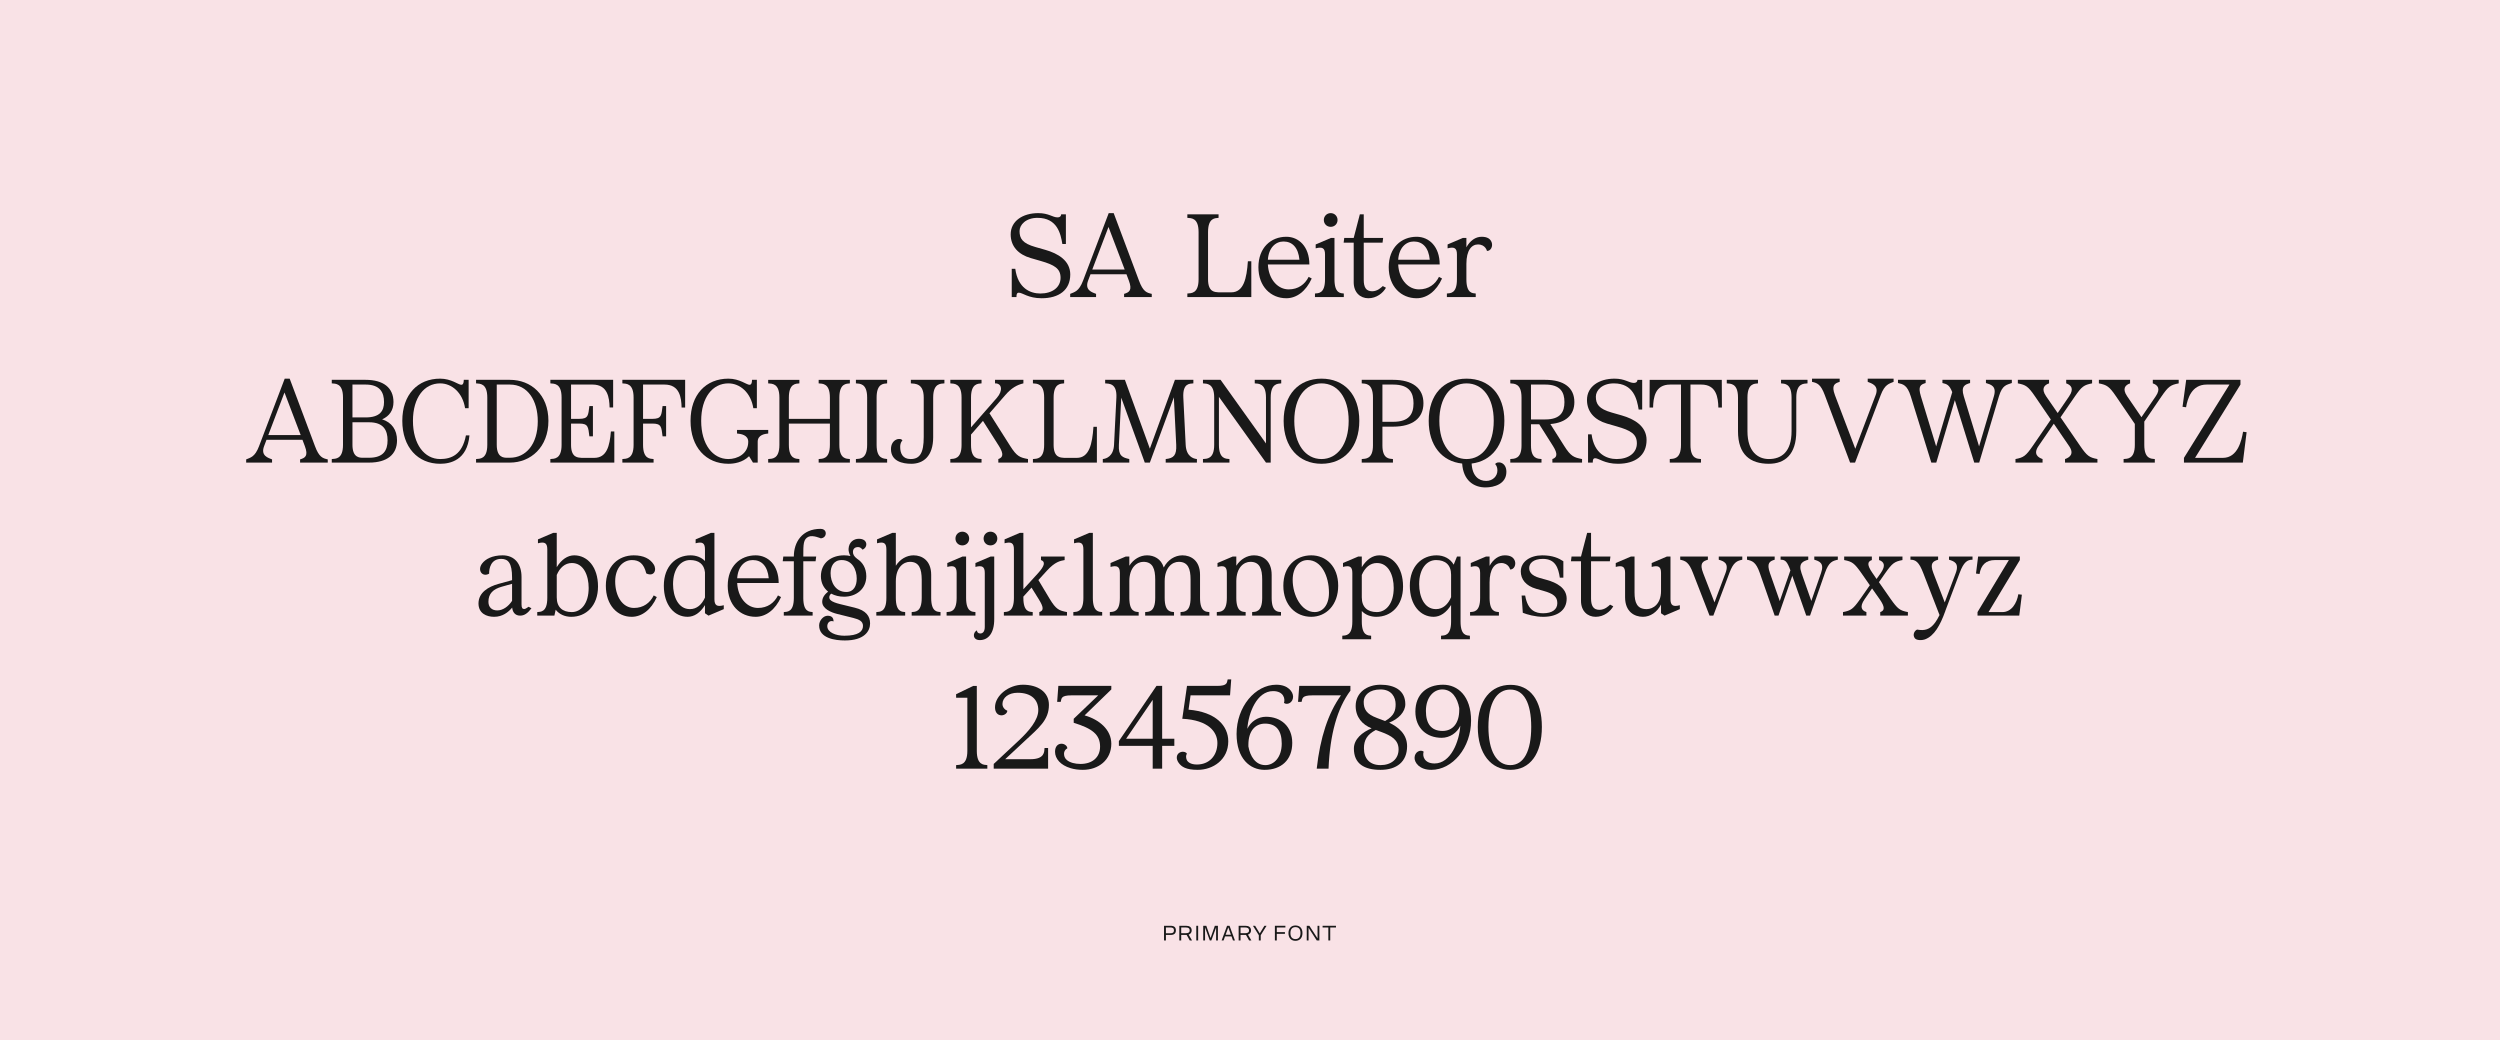 <?xml version="1.0" encoding="UTF-8"?>
<svg xmlns="http://www.w3.org/2000/svg" id="a" data-name="Layer 1" width="1600" height="665.73" viewBox="0 0 1600 665.73">
  <rect width="1600" height="665.73" fill="#f9e2e6"></rect>
  <g>
    <path d="m684.967,175.667c0,9.913-7.188,15.21-18.312,15.21-8.626,0-12.183-3.557-14.604-3.557-1.362,0-1.514,1.286-1.514,2.8h-3.026v-18.085h2.27c1.665,12.485,9.61,15.814,16.042,15.814,7.643,0,12.939-3.935,12.939-10.063,0-5.902-3.859-8.248-12.863-10.82l-6.281-1.816c-7.793-2.27-12.787-7.415-12.787-15.134,0-8.626,7.793-13.62,17.63-13.62,6.811,0,9.156,2.725,12.334,2.725,1.74,0,2.346-.984,2.346-1.968h3.027v18.993h-2.271c-1.06-6.584-3.254-16.724-15.891-16.724-7.49,0-11.501,4.465-11.501,8.476,0,4.767,1.892,7.869,10.215,10.215l6.356,1.816c7.945,2.27,15.891,6.81,15.891,15.738Z" fill="#191919"></path>
    <path d="m737.125,188.077v2.043h-17.706v-2.043c3.178-.983,5.448-2.119,3.026-8.551l-1.514-4.01h-23.003l-1.514,4.01c-2.421,6.28,2.648,7.567,5.07,8.551v2.043h-16.571v-2.043c2.724-1.211,5.6-1.438,8.248-8.475l16.42-43.207h3.178l16.193,43.207c2.648,7.112,4.918,7.718,8.172,8.475Zm-17.328-15.588l-10.366-27.24-10.367,27.24h20.733Z" fill="#191919"></path>
    <path d="m800.841,167.192v22.928h-40.937v-2.271c2.346-.227,7.188.228,7.188-9.08v-30.267c0-9.308-4.843-8.854-7.188-9.081v-2.27h19.977v2.27c-2.194.228-6.735-.075-6.735,9.081v30.267c0,8.399,4.541,8.097,6.735,8.324h8.096c8.021,0,9.913-8.93,10.67-19.901h2.194Z" fill="#191919"></path>
    <path d="m839.509,178.24c-3.708,8.172-9.686,12.637-16.269,12.637-9.837,0-17.857-7.416-17.857-19.901s8.021-19.446,17.857-19.446c8.021,0,14.755,6.356,14.755,17.706h-26.56c0,.53.076,1.136.151,1.74,1.06,8.551,6.584,14.227,13.167,14.227,6.129,0,10.442-3.254,12.788-8.021l1.967,1.06Zm-28.073-12.031h20.204c-.757-7.794-4.54-11.653-10.216-11.653-5.069,0-9.458,4.011-9.988,11.653Z" fill="#191919"></path>
    <path d="m860.039,187.849v2.271h-18.463v-2.271c2.119-.227,6.432.228,6.432-9.08v-15.966c0-4.086-1.74-4.994-5.978-3.859v-2.497l9.762-4.161h2.27v26.483c0,9.156,4.011,8.854,5.978,9.08Zm-12.787-47.065c0-2.421,1.892-4.389,4.389-4.389s4.389,1.968,4.389,4.389c0,2.497-1.892,4.389-4.389,4.389s-4.389-1.892-4.389-4.389Z" fill="#191919"></path>
    <path d="m887.023,184.142c-1.892,3.405-6.053,6.734-11.274,6.734-5.297,0-9.383-3.783-9.383-10.216v-25.349h-6.432l.378-3.026h6.054l3.935-15.134h2.497v15.134h12.41l-.379,3.026h-12.031v23.836c0,4.54,1.362,7.264,5.373,7.264,3.404,0,5.75-2.346,6.81-3.329l2.043,1.06Z" fill="#191919"></path>
    <path d="m922.913,178.24c-3.708,8.172-9.686,12.637-16.269,12.637-9.837,0-17.857-7.416-17.857-19.901s8.021-19.446,17.857-19.446c8.021,0,14.755,6.356,14.755,17.706h-26.56c0,.53.076,1.136.151,1.74,1.06,8.551,6.584,14.227,13.167,14.227,6.129,0,10.442-3.254,12.788-8.021l1.967,1.06Zm-28.073-12.031h20.204c-.757-7.794-4.54-11.653-10.216-11.653-5.069,0-9.458,4.011-9.988,11.653Z" fill="#191919"></path>
    <path d="m951.654,160.609s-.908-4.162-5.751-4.162c-4.011,0-7.415,3.633-7.415,12.41v9.912c0,9.156,4.01,8.854,5.978,9.08v2.271h-18.463v-2.271c2.118-.227,6.432.228,6.432-9.08v-15.966c0-4.086-1.74-4.994-5.978-3.859v-2.497l9.761-4.161h2.271v5.978c2.346-4.237,5.826-6.734,9.761-6.734,3.48,0,5.6,1.211,6.432,3.632.833,2.422-.454,5.448-3.026,5.448Z" fill="#191919"></path>
    <path d="m209.762,294.018v2.043h-17.706v-2.043c3.178-.983,5.448-2.119,3.026-8.551l-1.514-4.01h-23.003l-1.514,4.01c-2.421,6.28,2.648,7.567,5.07,8.551v2.043h-16.571v-2.043c2.724-1.211,5.6-1.438,8.248-8.475l16.42-43.207h3.178l16.193,43.207c2.648,7.112,4.918,7.718,8.172,8.475Zm-17.328-15.588l-10.366-27.24-10.367,27.24h20.733Z" fill="#191919"></path>
    <path d="m254.098,281.836c0,9.156-6.508,14.226-17.857,14.226h-23.911v-2.271c2.346-.227,7.188.228,7.188-9.08v-30.267c0-9.308-4.843-8.854-7.188-9.081v-2.27h21.641c11.426,0,17.858,5.069,17.858,14.226,0,5.221-2.573,9.005-7.265,11.048,6.205,2.043,9.534,6.734,9.534,13.469Zm-28.527-35.716v21.036h8.399c9.231,0,11.805-4.237,11.805-9.837,0-6.205-2.573-11.199-11.805-11.199h-8.399Zm22.474,35.716c0-6.432-2.572-11.577-11.804-11.577h-10.67v14.452c0,8.248,4.541,8.248,6.735,8.248h3.935c9.231,0,11.804-4.843,11.804-11.123Z" fill="#191919"></path>
    <path d="m300.454,278.658c-1.438,16.041-12.485,18.16-18.766,18.16-14.302,0-24.214-10.594-24.214-27.468s9.912-27.014,24.214-27.014c7.188,0,11.652,3.935,13.544,3.935.908,0,1.59-.757,1.59-3.178h3.102v18.16h-2.27c-1.589-10.063-8.551-15.891-15.966-15.891-10.064,0-17.404,8.93-17.404,23.987s7.416,24.44,17.404,24.44c7.188,0,14.149-2.799,16.495-15.133h2.271Z" fill="#191919"></path>
    <path d="m350.987,269.35c0,16.799-11.274,26.711-24.668,26.711h-21.641v-2.271c2.346-.227,7.188.228,7.188-9.08v-30.267c0-9.308-4.843-8.854-7.188-9.081v-2.27h21.641c13.394,0,24.668,9.383,24.668,26.257Zm-6.81.227c0-13.241-6.433-23.457-17.858-23.457h-8.399v38.591c0,8.248,4.541,8.248,6.735,8.248h1.664c10.216,0,17.858-8.551,17.858-23.382Z" fill="#191919"></path>
    <path d="m393.166,276.161v19.9h-40.937v-2.271c2.346-.227,7.188.228,7.188-9.08v-30.267c0-9.308-4.843-8.854-7.188-9.081v-2.27h40.18v17.706h-2.271c-.151-6.28-1.21-14.68-10.896-14.68h-13.772v21.944h5.297c5.902,0,5.676-2.422,6.433-8.173h2.27v19.371h-2.27c-.757-5.978-.682-8.172-6.433-8.172h-5.297v13.62c0,8.399,4.541,8.097,6.735,8.324h8.096c8.021,0,9.913-7.567,10.67-16.874h2.194Z" fill="#191919"></path>
    <path d="m438.493,260.799h-2.271c-.151-6.28-1.21-14.68-10.896-14.68h-13.772v21.944h6.054c5.902,0,5.676-2.422,6.432-8.173h2.271v19.371h-2.271c-.756-5.978-.681-8.172-6.432-8.172h-6.054v13.62c0,9.156,4.541,8.854,6.735,9.08v2.271h-19.977v-2.271c2.346-.227,7.188.228,7.188-9.08v-30.267c0-9.308-4.843-8.854-7.188-9.081v-2.27h40.18v17.706Z" fill="#191919"></path>
    <path d="m491.659,275.176v2.271c-2.194.227-6.734.832-6.734,5.297v13.317h-3.027l-2.497-4.086c-4.161,4.086-9.686,4.843-13.241,4.843-14.302,0-24.214-10.594-24.214-27.468s9.912-27.014,24.214-27.014c7.188,0,11.652,3.935,13.544,3.935.908,0,1.59-.757,1.59-3.178h3.102v18.16h-2.27c-1.589-10.063-8.551-15.891-15.966-15.891-10.064,0-17.404,8.93-17.404,23.987s7.416,24.44,17.404,24.44c5.675,0,12.712-3.253,12.712-11.047,0-4.465-4.843-5.07-7.188-5.297v-2.271h19.977Z" fill="#191919"></path>
    <path d="m537.182,254.444v30.267c0,9.156,4.54,8.854,6.734,9.08v2.271h-19.976v-2.271c2.346-.227,7.188.228,7.188-9.08v-13.62h-26.258v13.62c0,9.156,4.541,8.854,6.735,9.08v2.271h-19.977v-2.271c2.346-.227,7.188.228,7.188-9.08v-30.267c0-9.308-4.843-8.854-7.188-9.081v-2.27h19.977v2.27c-2.194.228-6.735-.075-6.735,9.081v13.62h26.258v-13.62c0-9.308-4.843-8.854-7.188-9.081v-2.27h19.976v2.27c-2.194.228-6.734-.075-6.734,9.081Z" fill="#191919"></path>
    <path d="m561.027,284.711c0,9.08,4.541,8.702,6.735,9.08v2.271h-19.977v-2.271c2.346-.227,7.188.228,7.188-9.08v-30.267c0-9.308-4.843-8.854-7.188-9.081v-2.27h19.977v2.27c-2.194.228-6.735-.075-6.735,9.081v30.267Z" fill="#191919"></path>
    <path d="m604.423,243.093v2.27c-2.346.228-7.188-.227-7.188,9.081v25.349c0,12.258-6.355,17.025-13.998,17.025-5.6,0-13.016-1.589-13.016-9.383,0-6.583,6.281-7.643,7.34-5.524,0,0-1.438,1.136-1.438,4.087,0,4.161,1.589,7.793,6.659,7.793,5.751,0,8.399-3.632,8.399-13.998v-25.349c0-9.156-5.524-8.854-8.248-9.081v-2.27h21.489Z" fill="#191919"></path>
    <path d="m657.921,293.791v2.271h-18.993v-2.271c2.951-.983,3.633-3.178.454-8.247l-10.291-16.193-7.643,8.777v6.583c0,9.156,4.541,8.854,6.735,9.08v2.271h-19.977v-2.271c2.346-.227,7.188.228,7.188-9.08v-30.267c0-9.308-4.843-8.854-7.188-9.081v-2.27h19.977v2.27c-2.194.228-6.735-.075-6.735,9.081v19.068l16.572-18.917c3.935-4.541,3.329-9.308-1.211-9.232v-2.27h18.16v2.27c-3.935.908-7.643,2.876-11.653,7.567l-10.063,11.577,13.242,20.885c4.312,6.81,6.28,7.415,11.426,8.398Z" fill="#191919"></path>
    <path d="m702.007,273.133v22.928h-40.937v-2.271c2.346-.227,7.188.228,7.188-9.08v-30.267c0-9.308-4.843-8.854-7.188-9.081v-2.27h19.977v2.27c-2.194.228-6.735-.075-6.735,9.081v30.267c0,8.399,4.541,8.097,6.735,8.324h8.096c8.021,0,9.913-8.93,10.67-19.901h2.194Z" fill="#191919"></path>
    <path d="m766.024,293.791v2.271h-19.977v-2.271c5.146-.529,7.037-2.421,6.734-9.08l-1.513-30.418-15.361,41.769h-3.253l-15.059-41.542-1.513,30.191c-.379,7.265,2.421,8.097,6.658,9.08v2.271h-16.949v-2.271c2.346-.227,6.81-1.815,7.188-9.08l1.513-30.267c.454-9.308-4.843-8.854-7.188-9.081v-2.27h12.637l15.966,44.039,16.042-44.039h11.805v2.27c-2.346.228-6.886-.227-6.432,9.081l1.513,30.267c.379,7.416,4.843,8.854,7.188,9.08Z" fill="#191919"></path>
    <path d="m819.986,243.093v2.27c-2.194.228-6.734-.075-6.734,9.081v41.617h-3.026l-30.116-42.071v30.721c0,9.156,4.54,8.854,6.734,9.08v2.271h-16.949v-2.271c2.346-.227,7.188.228,7.188-9.08v-30.267c0-9.308-4.843-8.854-7.188-9.081v-2.27h11.274l29.057,40.71v-29.359c0-9.308-4.843-8.854-7.188-9.081v-2.27h16.949Z" fill="#191919"></path>
    <path d="m869.96,269.35c0,16.874-9.762,27.468-24.214,27.468s-24.214-10.594-24.214-27.468,9.761-27.014,24.214-27.014,24.214,10.064,24.214,27.014Zm-6.811,0c0-15.058-7.188-23.987-17.403-23.987s-17.404,8.93-17.404,23.987,7.265,24.44,17.404,24.44,17.403-9.383,17.403-24.44Z" fill="#191919"></path>
    <path d="m911.004,258.076c0,9.609-7.038,14.982-19.371,14.982h-6.887v12.031c0,8.777,4.541,8.475,6.735,8.701v2.271h-19.977v-2.271c2.346-.227,7.188.228,7.188-8.701v-30.646c0-9.308-4.843-8.854-7.188-9.081v-2.27h20.128c12.409,0,19.371,5.372,19.371,14.982Zm-6.356,0c0-6.659-2.648-11.956-13.015-11.956h-6.887v23.836h6.887c10.366,0,13.015-5.146,13.015-11.88Z" fill="#191919"></path>
    <path d="m964.087,301.964c0,7.794-7.794,9.988-13.394,9.988-7.264,0-14.226-4.313-14.906-15.285-12.939-1.286-21.414-11.577-21.414-27.316,0-16.949,9.761-27.014,24.214-27.014s24.214,10.064,24.214,27.014c0,15.588-8.324,25.803-20.96,27.316.453,8.097,4.615,11.123,9.307,11.123,4.313,0,7.188-3.103,7.188-6.659,0-2.95-1.438-4.086-1.438-4.086,1.06-2.118,7.188-1.664,7.188,4.919Zm-25.5-8.173c10.14,0,17.403-9.383,17.403-24.44s-7.188-23.987-17.403-23.987-17.404,8.93-17.404,23.987,7.265,24.44,17.404,24.44Z" fill="#191919"></path>
    <path d="m1012.517,293.791v2.271h-18.993v-2.271c2.951-.983,3.632-3.178.454-8.247l-8.854-13.999h-5.297v13.545c0,8.777,4.541,8.475,6.735,8.701v2.271h-19.977v-2.271c2.346-.227,7.188.228,7.188-8.701v-30.646c0-9.308-4.843-8.854-7.188-9.081v-2.27h22.397c11.956,0,18.614,5.069,18.614,14.226,0,8.323-5.523,13.242-15.36,14.074l8.854,13.999c4.237,6.734,6.28,7.415,11.426,8.398Zm-32.689-25.349h9.156c9.762,0,12.259-4.843,12.259-11.123,0-6.205-2.497-11.199-12.259-11.199h-9.156v22.322Z" fill="#191919"></path>
    <path d="m1053.803,281.608c0,9.913-7.188,15.21-18.312,15.21-8.626,0-12.183-3.557-14.604-3.557-1.362,0-1.514,1.286-1.514,2.8h-3.026v-18.085h2.27c1.665,12.485,9.61,15.814,16.042,15.814,7.643,0,12.939-3.935,12.939-10.063,0-5.902-3.859-8.248-12.863-10.82l-6.281-1.816c-7.793-2.27-12.787-7.415-12.787-15.134,0-8.626,7.793-13.62,17.63-13.62,6.811,0,9.156,2.725,12.334,2.725,1.74,0,2.346-.984,2.346-1.968h3.027v18.993h-2.271c-1.06-6.584-3.254-16.724-15.891-16.724-7.49,0-11.501,4.465-11.501,8.476,0,4.767,1.892,7.869,10.215,10.215l6.356,1.816c7.945,2.27,15.891,6.81,15.891,15.738Z" fill="#191919"></path>
    <path d="m1102.019,260.799h-2.27c-.151-6.28-1.211-14.68-10.896-14.68h-6.962v38.591c0,9.156,4.541,8.854,6.735,9.08v2.271h-19.977v-2.271c2.346-.227,7.188.228,7.188-9.08v-38.591h-6.962c-9.686,0-10.745,8.399-10.896,14.68h-2.27l.075-17.706h46.158l.075,17.706Z" fill="#191919"></path>
    <path d="m1156.812,243.093v2.27c-2.346.228-7.188-.227-7.188,9.081v21.565c0,14.982-7.416,20.809-17.556,20.809-11.88,0-19.749-5.826-19.749-20.809v-21.565c0-9.308-4.843-8.854-7.188-9.081v-2.27h19.977v2.27c-2.194.228-6.734-.075-6.734,9.081v21.565c0,13.166,6.81,17.781,13.695,17.781,8.097,0,14.528-4.615,14.528-17.781v-21.565c0-9.156-4.54-8.854-6.734-9.081v-2.27h16.95Z" fill="#191919"></path>
    <path d="m1211.9,242.337v2.043c-2.724,1.211-5.6,1.438-8.248,8.475l-16.42,43.207h-3.178l-16.193-43.207c-2.648-7.112-4.918-7.718-8.172-8.475v-2.043h17.706v2.043c-3.178.983-5.448,2.119-3.026,8.551l13.015,34.277,13.016-34.277c2.421-6.28-2.648-7.567-5.07-8.551v-2.043h16.571Z" fill="#191919"></path>
    <path d="m1287.577,243.093v2.043c-3.254,1.211-6.053,1.135-8.247,8.475l-12.637,42.45h-3.179l-12.409-39.953-11.88,39.953h-3.179l-13.166-42.45c-2.27-7.264-4.918-7.718-8.172-8.475v-2.043h17.706v2.043c-3.178.983-5.069,1.892-3.026,8.551l9.761,32.008,10.291-34.732c-1.892-4.767-3.48-5.146-6.28-5.826v-2.043h17.706v2.043c-3.178.983-6.053,1.892-4.01,8.551l9.761,32.008,9.459-32.008c1.967-6.583-1.892-7.567-5.07-8.551v-2.043h16.571Z" fill="#191919"></path>
    <path d="m1342.349,293.791v2.271h-20.733v-2.271c2.951-.983,6.054-3.253,2.648-8.247l-9.837-14.377-9.837,14.377c-3.405,4.994-.303,7.264,2.648,8.247v2.271h-17.328v-2.271c5.146-.983,6.583-1.892,11.048-8.398l11.577-16.874-10.064-14.756c-4.464-6.507-5.902-7.415-11.047-8.399v-2.27h19.976v2.27c-2.95.984-5.296,3.254-1.892,8.248l7.416,10.745,7.34-10.745c3.405-4.994,1.06-7.264-1.892-8.248v-2.27h16.571v2.27c-5.146.984-6.583,1.893-11.048,8.399l-9.156,13.317,12.562,18.312c4.464,6.507,5.902,7.415,11.048,8.398Z" fill="#191919"></path>
    <path d="m1394.366,243.093v2.27c-5.146.984-6.583,1.893-11.048,8.399l-10.972,16.042v14.906c0,9.156,4.54,8.854,6.734,9.08v2.271h-19.977v-2.271c2.346-.227,7.188.228,7.188-9.08v-13.393l-11.955-17.556c-4.389-6.432-5.902-7.415-11.048-8.399v-2.27h19.977v2.27c-2.951.984-5.297,3.254-1.892,8.248l9.155,13.394,9.156-13.394c3.405-4.994,1.06-7.264-1.892-8.248v-2.27h16.571Z" fill="#191919"></path>
    <path d="m1437.83,276.615l-2.421,19.446h-37.684v-3.026l29.133-46.915h-14.604c-9.686,0-12.258,9.156-13.166,14.528l-2.27-.303,2.346-17.252h34.731v3.026l-29.057,46.915h17.782c9.686,0,12.031-11.427,12.939-16.723l2.27.303Z" fill="#191919"></path>
    <path d="m340.135,389.311c-2.497,3.254-4.541,4.691-7.265,4.691-3.405,0-4.843-2.497-5.069-5.146-2.497,2.951-6.13,5.902-11.578,5.902-4.843,0-9.987-2.194-9.987-8.551,0-7.037,6.432-10.745,12.712-12.485l8.777-2.421v-1.665c0-9.308-2.497-11.956-6.961-11.956-6.584,0-7.794,6.054-7.719,9.459-4.389,2.497-7.718-2.194-4.54-6.432,2.119-2.876,6.508-5.297,13.166-5.297,7.719,0,12.107,5.523,12.107,13.848v17.63c0,2.195.605,2.876,1.665,2.876.681,0,1.513-.454,2.875-1.438l1.816.983Zm-12.41-4.768v-10.896l-6.508,1.815c-5.675,1.589-8.626,4.465-8.626,9.686,0,3.481,2.194,5.524,5.676,5.524s7.037-2.422,9.458-6.13Z" fill="#191919"></path>
    <path d="m382.73,375.312c0,12.485-7.719,19.447-17.102,19.447-4.086,0-7.718-1.589-9.988-4.54l-.832,3.783h-10.972v-2.271c2.118-.227,6.432.228,6.432-9.08v-31.1c0-4.086-1.74-4.994-5.978-3.858v-2.497l9.761-4.162h2.271v21.943c3.026-4.918,6.961-7.566,11.198-7.566,8.399,0,15.21,7.415,15.21,19.9Zm-5.979.984c0-7.87-3.178-15.967-10.744-15.967-4.465,0-7.719,3.027-9.686,7.643v14.377c0,6.281,3.707,9.383,9.609,9.383s10.82-5.447,10.82-15.436Z" fill="#191919"></path>
    <path d="m404.236,394.759c-9.08,0-16.495-7.416-16.495-19.901s8.021-19.446,17.857-19.446c6.432,0,10.442,2.27,12.712,5.751,2.346,3.632.228,8.172-4.691,5.826-1.589-6.432-4.615-8.551-9.231-8.551-5.372,0-10.669,4.691-10.669,13.621,0,9.534,4.691,17.025,12.031,17.025,6.054,0,10.291-3.254,12.637-8.021l1.967,1.06c-3.632,8.172-9.609,12.637-16.117,12.637Z" fill="#191919"></path>
    <path d="m463.213,387.343v2.497l-9.761,4.162-2.271-1.514v-5.221c-3.026,4.918-6.886,7.491-11.123,7.491-8.399,0-15.209-7.416-15.209-19.901s7.718-19.446,17.101-19.446c3.632,0,6.962,1.286,9.231,3.632v-7.491c0-4.086-1.74-4.994-5.978-3.858v-2.497l9.761-4.162h2.271v42.45c0,4.086,1.74,4.994,5.978,3.858Zm-12.031-4.918v-16.117c-.529-5.297-4.086-7.87-9.534-7.87-5.902,0-10.896,5.448-10.896,15.437,0,7.87,3.254,15.966,10.821,15.966,4.389,0,7.643-2.951,9.609-7.415Z" fill="#191919"></path>
    <path d="m499.869,382.123c-3.708,8.172-9.686,12.637-16.269,12.637-9.837,0-17.857-7.416-17.857-19.901s8.021-19.446,17.857-19.446c8.021,0,14.755,6.356,14.755,17.706h-26.56c0,.53.076,1.136.151,1.74,1.06,8.551,6.584,14.227,13.167,14.227,6.129,0,10.442-3.254,12.788-8.021l1.967,1.06Zm-28.073-12.031h20.204c-.757-7.794-4.54-11.653-10.216-11.653-5.069,0-9.458,4.011-9.988,11.653Z" fill="#191919"></path>
    <path d="m528.488,341.338c0,2.043-1.665,3.178-3.254,3.178,0,0-4.994-2.194-7.643-1.06-3.556,1.514-3.48,4.919-3.48,12.713h8.248l-.379,3.026h-7.869v23.457c0,9.156,4.011,8.854,5.978,9.08v2.271h-18.463v-2.271c2.119-.227,6.432.228,6.432-9.08v-23.457h-7.112l.378-3.026h6.734c0-9.156,5.222-17.707,17.177-17.707,1.589,0,3.254.908,3.254,2.876Z" fill="#191919"></path>
    <path d="m556.856,398.997c0,4.918-3.632,10.896-16.117,10.896-6.129,0-16.496-1.287-16.496-9.61,0-3.103,2.648-6.205,5.448-6.205,2.497,0,3.783,1.211,3.783,3.633-2.497-.908-4.01.983-4.01,3.026,0,4.011,5.523,6.129,10.896,6.129,9.081,0,11.956-2.8,11.956-6.28,0-3.026-2.497-4.162-6.356-5.146l-10.063-2.497c-4.086-.983-9.686-3.405-9.686-7.794,0-3.103,2.118-5.146,3.783-6.507-2.8-2.271-4.616-5.6-4.616-9.837,0-8.551,6.659-13.394,14.831-13.394,1.438,0,2.8.151,4.087.454-.908-1.665-1.287-3.254-1.211-4.616.227-4.312,3.329-6.432,6.583-6.432,5.902,0,5.902,5.524,2.346,6.962-.757-.984-1.665-1.665-2.951-1.665-1.589,0-3.178.908-3.178,3.103,0,1.438.529,2.8,2.648,4.389,3.556,2.271,5.901,6.054,5.901,11.199,0,8.172-6.507,13.091-14.226,13.091-3.026,0-5.826-.682-8.247-1.968-.908.757-1.211,1.589-1.211,2.346,0,1.362.832,2.875,7.037,4.389l9.308,2.271c7.188,1.74,9.761,5.447,9.761,10.063Zm-25.273-32.159c0,5.675,3.027,12.031,10.064,12.031,4.843,0,6.658-4.086,6.658-8.551,0-5.599-2.8-11.88-9.609-11.88-5.146,0-7.113,4.011-7.113,8.399Z" fill="#191919"></path>
    <path d="m601.932,391.732v2.271h-18.463v-2.271c2.118-.227,6.432.228,6.432-9.08v-11.729c-.075-6.734-1.514-11.35-7.566-11.35-4.162,0-9.005,3.632-9.005,12.409v10.669c0,9.156,4.011,8.854,5.978,9.08v2.271h-18.463v-2.271c2.119-.227,6.432.228,6.432-9.08v-31.1c0-4.086-1.74-4.994-5.978-3.858v-2.497l9.761-4.162h2.271v21.036c2.648-4.162,6.886-6.659,11.351-6.659,5.372,0,11.274,3.254,11.274,12.485v14.755c0,9.156,4.01,8.854,5.978,9.08Z" fill="#191919"></path>
    <path d="m624.279,391.732v2.271h-18.463v-2.271c2.119-.227,6.432.228,6.432-9.08v-15.966c0-4.086-1.74-4.994-5.978-3.859v-2.497l9.762-4.161h2.27v26.483c0,9.156,4.011,8.854,5.978,9.08Zm-12.788-47.065c0-2.421,1.893-4.389,4.39-4.389s4.389,1.968,4.389,4.389c0,2.497-1.892,4.389-4.389,4.389s-4.39-1.892-4.39-4.389Z" fill="#191919"></path>
    <path d="m627.079,409.666c-4.843,0-4.615-4.994-1.815-6.204,0,1.286.832,1.967,2.118,1.967,1.438,0,2.876-.983,2.876-4.237v-34.505c0-4.086-1.74-4.994-5.979-3.859v-2.497l9.762-4.161h2.27v39.877c.076,9.308-3.935,13.62-9.231,13.62Zm11.199-64.999c0,2.497-1.892,4.389-4.389,4.389s-4.389-1.892-4.389-4.389c0-2.421,1.892-4.389,4.389-4.389s4.389,1.968,4.389,4.389Z" fill="#191919"></path>
    <path d="m682.877,391.732v2.271h-17.707v-2.271c2.951-.983,2.8-3.102-.378-8.247l-4.616-7.416-5.221,5.751v.832c0,9.156,4.011,8.854,5.978,9.08v2.271h-18.463v-2.271c2.119-.227,6.432.228,6.432-9.08v-31.1c0-4.086-1.74-4.994-5.978-3.858v-2.497l9.761-4.162h2.271v36.094l9.534-10.442c4.086-4.54,4.691-7.264,1.74-8.248v-2.27h15.134v2.27c-2.875.53-6.129,1.06-11.426,6.886l-5.373,5.902,7.265,12.107c4.086,6.734,5.902,7.415,11.048,8.398Z" fill="#191919"></path>
    <path d="m705.398,391.732v2.271h-18.463v-2.271c2.119-.227,6.432.228,6.432-9.08v-31.1c0-4.086-1.74-4.994-5.978-3.858v-2.497l9.761-4.162h2.271v41.617c0,9.156,4.011,8.854,5.978,9.08Z" fill="#191919"></path>
    <path d="m773.992,391.732v2.271h-18.463v-2.271c2.119-.227,6.432.228,6.432-9.08v-11.729c0-6.734-1.514-11.35-7.566-11.35-4.162,0-9.005,3.632-9.005,12.409v10.669c0,9.156,4.011,8.854,5.978,9.08v2.271h-18.463v-2.271c2.119-.227,6.432.228,6.432-9.08v-11.729c0-6.734-1.513-11.35-7.566-11.35-4.162,0-9.005,3.632-9.005,12.409v10.669c0,9.156,4.011,8.854,5.979,9.08v2.271h-18.464v-2.271c2.119-.227,6.432.228,6.432-9.08v-15.966c0-4.086-1.74-4.994-5.978-3.859v-2.497l9.762-4.161h2.27v5.902c2.648-4.162,6.886-6.659,11.351-6.659,4.313,0,9.005,2.119,10.669,7.794,2.573-4.919,7.113-7.794,11.956-7.794,5.372,0,11.274,3.254,11.274,12.485v14.755c0,9.156,4.011,8.854,5.978,9.08Z" fill="#191919"></path>
    <path d="m819.834,391.732v2.271h-18.463v-2.271c2.119-.227,6.432.228,6.432-9.08v-11.729c0-6.734-1.513-11.35-7.566-11.35-4.162,0-9.005,3.632-9.005,12.409v10.669c0,9.156,4.011,8.854,5.978,9.08v2.271h-18.463v-2.271c2.119-.227,6.432.228,6.432-9.08v-15.966c0-4.086-1.74-4.994-5.978-3.859v-2.497l9.762-4.161h2.27v5.902c2.648-4.162,6.886-6.659,11.351-6.659,5.372,0,11.274,3.254,11.274,12.485v14.755c0,9.156,4.011,8.854,5.978,9.08Z" fill="#191919"></path>
    <path d="m821.334,374.858c0-12.484,8.021-19.446,17.857-19.446,9.383,0,17.252,6.962,17.252,19.446s-7.869,19.901-17.252,19.901c-9.837,0-17.857-7.416-17.857-19.901Zm29.207,4.541c0-10.745-4.842-20.961-13.62-20.961-5.297,0-9.609,4.54-9.609,12.713,0,9.912,5.6,20.581,14.074,20.581,5.221,0,9.155-4.54,9.155-12.333Z" fill="#191919"></path>
    <path d="m897.957,375.312c0,12.485-7.719,19.447-17.102,19.447-3.632,0-7.037-1.286-9.307-3.708v6.734c0,9.156,4.01,8.854,5.978,9.08v2.271h-18.463v-2.271c2.118-.227,6.432.228,6.432-9.08v-31.1c0-4.086-1.74-4.994-5.978-3.859v-2.497l9.761-4.161h2.271v6.81c3.026-4.918,6.961-7.566,11.198-7.566,8.399,0,15.21,7.415,15.21,19.9Zm-5.979.984c0-7.87-3.178-15.967-10.744-15.967-4.465,0-7.719,3.027-9.686,7.643v14.377c0,6.281,3.707,9.383,9.609,9.383s10.82-5.447,10.82-15.436Z" fill="#191919"></path>
    <path d="m940.727,406.866v2.271h-18.463v-2.271c2.118-.227,6.432.228,6.432-9.08v-10.594c-3.027,4.919-6.962,7.567-11.199,7.567-8.399,0-15.209-7.416-15.209-19.901s7.718-19.446,17.101-19.446c4.691,0,8.777,2.119,10.972,5.978l2.119-5.221h2.27v41.617c0,9.156,4.011,8.854,5.979,9.08Zm-12.031-24.668v-14.377c0-6.28-3.708-9.383-9.61-9.383s-10.82,5.448-10.82,15.437c0,7.87,3.178,15.966,10.745,15.966,4.464,0,7.718-3.026,9.686-7.643Z" fill="#191919"></path>
    <path d="m966.494,364.492s-.908-4.162-5.751-4.162c-4.011,0-7.415,3.633-7.415,12.41v9.912c0,9.156,4.01,8.854,5.978,9.08v2.271h-18.463v-2.271c2.118-.227,6.432.228,6.432-9.08v-15.966c0-4.086-1.74-4.994-5.978-3.859v-2.497l9.761-4.161h2.271v5.978c2.346-4.237,5.826-6.734,9.761-6.734,3.48,0,5.6,1.211,6.432,3.632.833,2.422-.454,5.448-3.026,5.448Z" fill="#191919"></path>
    <path d="m1002.663,383.182c0,7.188-5.675,11.577-14.981,11.577-5.297,0-10.14-1.438-13.091-2.573l-.757-11.047h2.27c1.665,9.837,6.887,11.35,11.502,11.35,5.826,0,9.08-2.421,9.08-6.507,0-4.162-2.572-6.054-9.004-7.87l-4.541-1.286c-6.658-1.892-9.836-6.129-9.836-11.123,0-6.205,5.978-10.291,13.695-10.291,6.659,0,10.594,1.816,13.545,3.783v10.519h-2.271c-.907-6.205-2.8-12.032-10.82-12.032-6.28,0-8.777,2.951-8.777,5.827,0,2.572,1.514,4.918,6.659,6.355l4.615,1.287c6.28,1.74,12.712,5.146,12.712,12.031Z" fill="#191919"></path>
    <path d="m1032.494,388.025c-1.892,3.405-6.053,6.734-11.274,6.734-5.297,0-9.383-3.783-9.383-10.216v-25.349h-6.432l.378-3.026h6.054l3.935-15.134h2.497v15.134h12.41l-.379,3.026h-12.031v23.836c0,4.54,1.362,7.264,5.373,7.264,3.404,0,5.75-2.346,6.81-3.329l2.043,1.06Z" fill="#191919"></path>
    <path d="m1075.089,387.343v2.497l-9.762,4.162-2.27-1.514v-5.6c-2.497,4.919-6.886,7.87-11.577,7.87-5.448,0-11.426-3.254-11.426-12.485v-15.588c0-4.086-1.74-4.994-5.979-3.859v-2.497l9.762-4.161h2.27v23.079c0,6.28,1.514,10.593,7.719,10.593,4.312,0,9.231-3.404,9.231-11.652v-11.502c0-4.086-1.74-4.994-5.978-3.859v-2.497l9.761-4.161h2.271v27.316c0,4.086,1.74,4.994,5.978,3.858Z" fill="#191919"></path>
    <path d="m1115.065,356.169v2.043c-3.254.757-5.6,1.362-8.248,8.475l-10.29,27.316h-2.422l-10.594-27.316c-2.724-7.112-4.918-7.718-8.172-8.475v-2.043h17.706v2.043c-3.178.983-5.523,2.118-3.026,8.551l7.264,18.766,7.037-18.766c2.422-6.433-1.135-7.567-4.312-8.551v-2.043h15.058Z" fill="#191919"></path>
    <path d="m1176.206,356.169v2.043c-3.253.757-5.75,1.286-8.247,8.475l-9.534,27.316h-2.422l-8.929-25.5-8.854,25.5h-2.421l-9.534-27.316c-2.497-7.188-4.919-7.718-8.173-8.475v-2.043h17.707v2.043c-3.179.983-5.297,2.043-3.027,8.551l6.281,17.933,6.81-19.674c-2.118-5.75-3.329-6.81-6.28-6.81v-2.043h17.706v2.043c-3.178.983-6.583,2.043-4.312,8.551l6.28,17.857,6.205-17.857c2.27-6.508-1.136-7.567-4.313-8.551v-2.043h15.058Z" fill="#191919"></path>
    <path d="m1221.058,391.732v2.271h-17.707v-2.271c2.951-.983,3.103-3.253-.378-8.247l-4.843-6.886-4.768,6.886c-3.48,4.994-1.815,7.264,1.136,8.247v2.271h-14.982v-2.271c5.146-.983,6.507-1.967,11.047-8.398l6.13-8.777-5.373-7.719c-4.54-6.432-5.902-7.415-11.047-8.399v-2.27h17.706v2.27c-2.951.984-3.103,3.254.378,8.248l2.648,3.859,2.725-3.859c3.48-4.994,1.815-7.264-1.136-8.248v-2.27h14.982v2.27c-5.146.984-6.507,1.968-11.047,8.399l-4.011,5.751,7.491,10.745c4.54,6.432,5.902,7.415,11.048,8.398Z" fill="#191919"></path>
    <path d="m1262.411,356.169v2.043c-3.254,0-5.6,1.362-8.248,8.475l-9.155,24.29v.075c-3.254,9.156-7.113,15.891-12.863,18.085-1.968.757-5.524.832-6.659-.681-1.589-2.119-.303-4.768,1.438-5.524,1.286.151,2.194.379,3.405.303,3.935-.151,7.264-1.967,10.972-9.609l-10.442-26.938c-2.724-7.112-4.918-8.475-8.172-8.475v-2.043h17.706v2.043c-3.178.983-5.523,2.118-3.026,8.551l7.264,18.766,7.037-18.766c2.422-6.433-1.135-7.567-4.312-8.551v-2.043h15.058Z" fill="#191919"></path>
    <path d="m1293.99,380.609l-1.665,13.394h-26.711v-2.271l20.052-33.294h-8.853c-5.902,0-9.005,3.254-9.913,8.929l-2.27-.302,1.361-10.896h26.711v2.27l-20.052,33.294h8.854c5.901,0,9.307-5.75,10.215-11.426l2.271.303Z" fill="#191919"></path>
    <path d="m631.893,489.674v2.271h-19.977v-2.271c2.346-.227,7.188.228,7.188-9.08v-34.051h-7.188v-2.27l10.972-5.297h2.27v41.617c0,9.156,4.541,8.854,6.735,9.08Z" fill="#191919"></path>
    <path d="m668.516,478.703h2.27v13.242h-34.807v-3.026l16.041-14.982c6.432-6.054,12.485-13.016,12.485-19.447s-4.161-11.123-13.242-11.123c-5.826,0-9.686,3.178-9.686,7.188,0,2.194,1.59,3.708,3.103,4.313,0,1.589-1.892,2.951-3.707,2.951-2.422,0-4.162-1.816-4.162-5.146,0-7.567,8.854-14.453,17.857-14.453,9.61,0,16.647,4.691,16.647,12.863,0,9.837-6.432,14.68-15.739,23.382l-12.258,11.426h16.117c9.307,0,8.853-4.843,9.08-7.188Z" fill="#191919"></path>
    <path d="m711.24,441.247l-17.101,16.572c9.383,2.724,17.101,9.155,17.101,18.16,0,10.442-8.248,16.723-18.236,16.723-2.95,0-5.523-.379-7.793-1.06-6.433-1.892-9.988-6.054-9.988-10.518,0-3.33,1.74-5.146,4.161-5.146,1.816,0,3.708,1.362,3.708,2.951-1.286.605-2.119,2.043-2.119,3.329,0,1.514.379,2.951,1.816,4.162.983.832,2.271,1.438,3.859,1.892,1.438.378,3.026.605,4.843.605,7.643,0,12.561-4.237,12.561-11.124,0-7.718-5.069-11.577-16.874-15.209v-2.572l15.663-14.982h-17.176c-6.962,0-6.205,2.194-6.811,4.161h-2.271l.757-10.215h33.899v2.27Z" fill="#191919"></path>
    <path d="m751.572,477.341h-7.794v14.604h-6.053v-14.604h-21.642v-3.027l24.062-35.337h3.708l-.076.075v33.748h7.794v4.541Zm-13.847-4.541v-24.895l-17.025,24.895h17.025Z" fill="#191919"></path>
    <path d="m760.668,454.186c17.479,1.438,25.424,10.291,25.424,20.279,0,11.805-9.837,18.236-19.522,18.236-7.566,0-10.442-1.968-12.258-4.54-1.816-2.573-1.438-5.222.529-6.432,1.589-.984,3.935-.757,4.768.604-.757,1.211-.605,2.8-.076,4.011.53,1.211,2.271,2.951,6.508,2.951,7.643,0,13.091-5.448,13.091-13.771,0-6.962-5.524-14.68-22.474-15.512l3.026-21.036h19.22c6.962,0,6.205-2.194,6.811-4.162h2.27l-.756,10.216h-25.273l-1.286,9.155Z" fill="#191919"></path>
    <path d="m827.045,475.449c0,11.048-7.188,17.253-17.706,17.253-9.383,0-17.934-7.188-17.934-23.003,0-17.328,11.88-31.479,25.425-31.479,7.643,0,10.745,4.616,10.745,7.643,0,3.859-3.784,5.6-5.827,4.011.908-2.725-.303-7.567-6.961-7.567-10.442,0-15.815,14.074-16.496,24.139,2.119-4.616,6.811-7.719,11.956-7.719,9.458,0,16.798,6.13,16.798,16.723Zm-17.403-12.334c-6.432,0-10.67,4.843-10.67,13.47v1.135c1.136,6.356,4.541,11.955,10.896,11.955,5.524,0,10.442-5.069,10.442-13.771,0-8.172-3.405-12.788-10.669-12.788Z" fill="#191919"></path>
    <path d="m864.269,442.004c-8.476,11.351-13.091,27.998-13.999,49.941h-7.566c2.194-19.9,7.34-35.564,15.512-46.914h-18.388c-6.961,0-6.205,2.194-6.81,4.161h-2.271l.757-10.215h32.765v3.026Z" fill="#191919"></path>
    <path d="m900.537,477.568c0,9.912-6.583,15.134-17.025,15.134s-17.025-3.935-17.025-13.62c0-6.13,5.448-10.519,11.351-12.939-5.902-2.346-10.215-7.113-10.215-14.302,0-8.626,7.34-13.62,15.89-13.62s15.891,3.329,15.891,12.485c0,4.843-4.313,9.459-10.366,11.805,5.826,2.724,11.501,7.264,11.501,15.058Zm-19.144-18.009l4.843,1.815c.075,0,.151.076.227.076,6.129-3.48,6.734-7.113,6.734-10.745,0-4.389-2.497-9.459-9.686-9.459s-10.744,3.859-10.744,7.87c0,4.767,1.664,7.869,8.626,10.442Zm13.695,20.052c0-5.978-4.389-8.702-11.198-11.199l-3.405-1.21c-5.6,2.95-7.566,6.507-7.566,11.652,0,6.583,3.632,10.82,10.593,10.82s11.577-3.935,11.577-10.063Z" fill="#191919"></path>
    <path d="m905.843,455.473c0-11.048,7.188-17.253,17.707-17.253,9.383,0,17.934,7.188,17.934,23.003,0,17.328-11.88,31.479-25.425,31.479-7.643,0-10.745-4.616-10.745-7.643,0-3.859,3.783-5.6,5.826-4.011-.907,2.725.303,7.567,6.962,7.567,10.442,0,15.814-14.074,16.496-24.139-2.119,4.616-6.811,7.719-11.956,7.719-9.459,0-16.799-6.13-16.799-16.723Zm17.404,12.333c6.432,0,10.669-4.843,10.669-13.469v-1.135c-1.135-6.356-4.54-11.956-10.896-11.956-5.523,0-10.441,5.07-10.441,13.772,0,8.172,3.404,12.787,10.669,12.787Z" fill="#191919"></path>
    <path d="m945.784,465.234c0-17.328,8.55-26.938,20.96-26.938s20.052,9.609,20.052,26.938-7.643,27.468-20.052,27.468-20.96-10.216-20.96-27.468Zm34.201,0c0-15.36-4.691-23.911-13.393-23.911-8.777,0-13.999,8.551-13.999,23.911s5.222,24.44,13.999,24.44c8.701,0,13.393-9.08,13.393-24.44Z" fill="#191919"></path>
  </g>
  <g>
    <path d="m746.189,598.368v3.528h-1.216v-9.396h4.17c2.394,0,3.422,1.029,3.422,2.927,0,1.912-1.056,2.941-3.395,2.941h-2.981Zm2.981-4.772h-2.981v3.676h2.994c1.283,0,2.152-.388,2.152-1.845,0-1.39-.842-1.831-2.165-1.831Z" fill="#191919"></path>
    <path d="m762.913,601.896h-1.47l-1.992-3.556h-3.476v3.556h-1.216v-9.396h4.304c2.099,0,3.623.828,3.623,3.034,0,1.323-.749,2.125-1.952,2.646l2.179,3.716Zm-3.85-8.301h-3.088v3.636h3.102c1.363,0,2.312-.428,2.312-1.685,0-1.47-.882-1.951-2.326-1.951Z" fill="#191919"></path>
    <path d="m765.617,592.5h1.203v9.396h-1.203v-9.396Z" fill="#191919"></path>
    <path d="m770.056,592.5h1.965l2.727,7.766h.04l2.714-7.766h1.965v9.396h-1.163v-8.193h-.054l-2.994,8.193h-.988l-2.981-8.193h-.054v8.193h-1.176v-9.396Z" fill="#191919"></path>
    <path d="m788.185,599.316h-4.17l-.923,2.58h-1.256l3.488-9.396h1.577l3.462,9.396h-1.256l-.923-2.58Zm-2.099-5.747l-1.684,4.665h3.395l-1.671-4.665h-.04Z" fill="#191919"></path>
    <path d="m800.886,601.896h-1.47l-1.992-3.556h-3.476v3.556h-1.216v-9.396h4.304c2.099,0,3.623.828,3.623,3.034,0,1.323-.749,2.125-1.952,2.646l2.179,3.716Zm-3.85-8.301h-3.088v3.636h3.102c1.363,0,2.312-.428,2.312-1.685,0-1.47-.882-1.951-2.326-1.951Z" fill="#191919"></path>
    <path d="m801.878,592.5h1.403l2.968,4.892,2.954-4.892h1.403l-3.742,6.028v3.368h-1.217v-3.368l-3.77-6.028Z" fill="#191919"></path>
    <path d="m822.655,592.5v1.096h-5.507v2.968h5.213v1.096h-5.213v4.237h-1.217v-9.396h6.724Z" fill="#191919"></path>
    <path d="m829.074,592.299c2.9,0,4.504,1.885,4.504,4.893,0,3.208-1.857,4.933-4.504,4.933-2.62,0-4.465-1.738-4.465-4.933,0-3.008,1.805-4.893,4.465-4.893Zm0,8.716c2.151,0,3.234-1.404,3.234-3.823,0-2.393-.936-3.836-3.234-3.836-2.152,0-3.195,1.403-3.195,3.836,0,2.419,1.069,3.823,3.195,3.823Z" fill="#191919"></path>
    <path d="m836.321,592.5h1.671l5.213,8.033h.026v-8.033h1.163v9.396h-1.671l-5.199-8.047h-.04v8.047h-1.163v-9.396Z" fill="#191919"></path>
    <path d="m855.025,592.5v1.096h-3.676v8.301h-1.217v-8.301h-3.676v-1.096h8.568Z" fill="#191919"></path>
  </g>
</svg>

